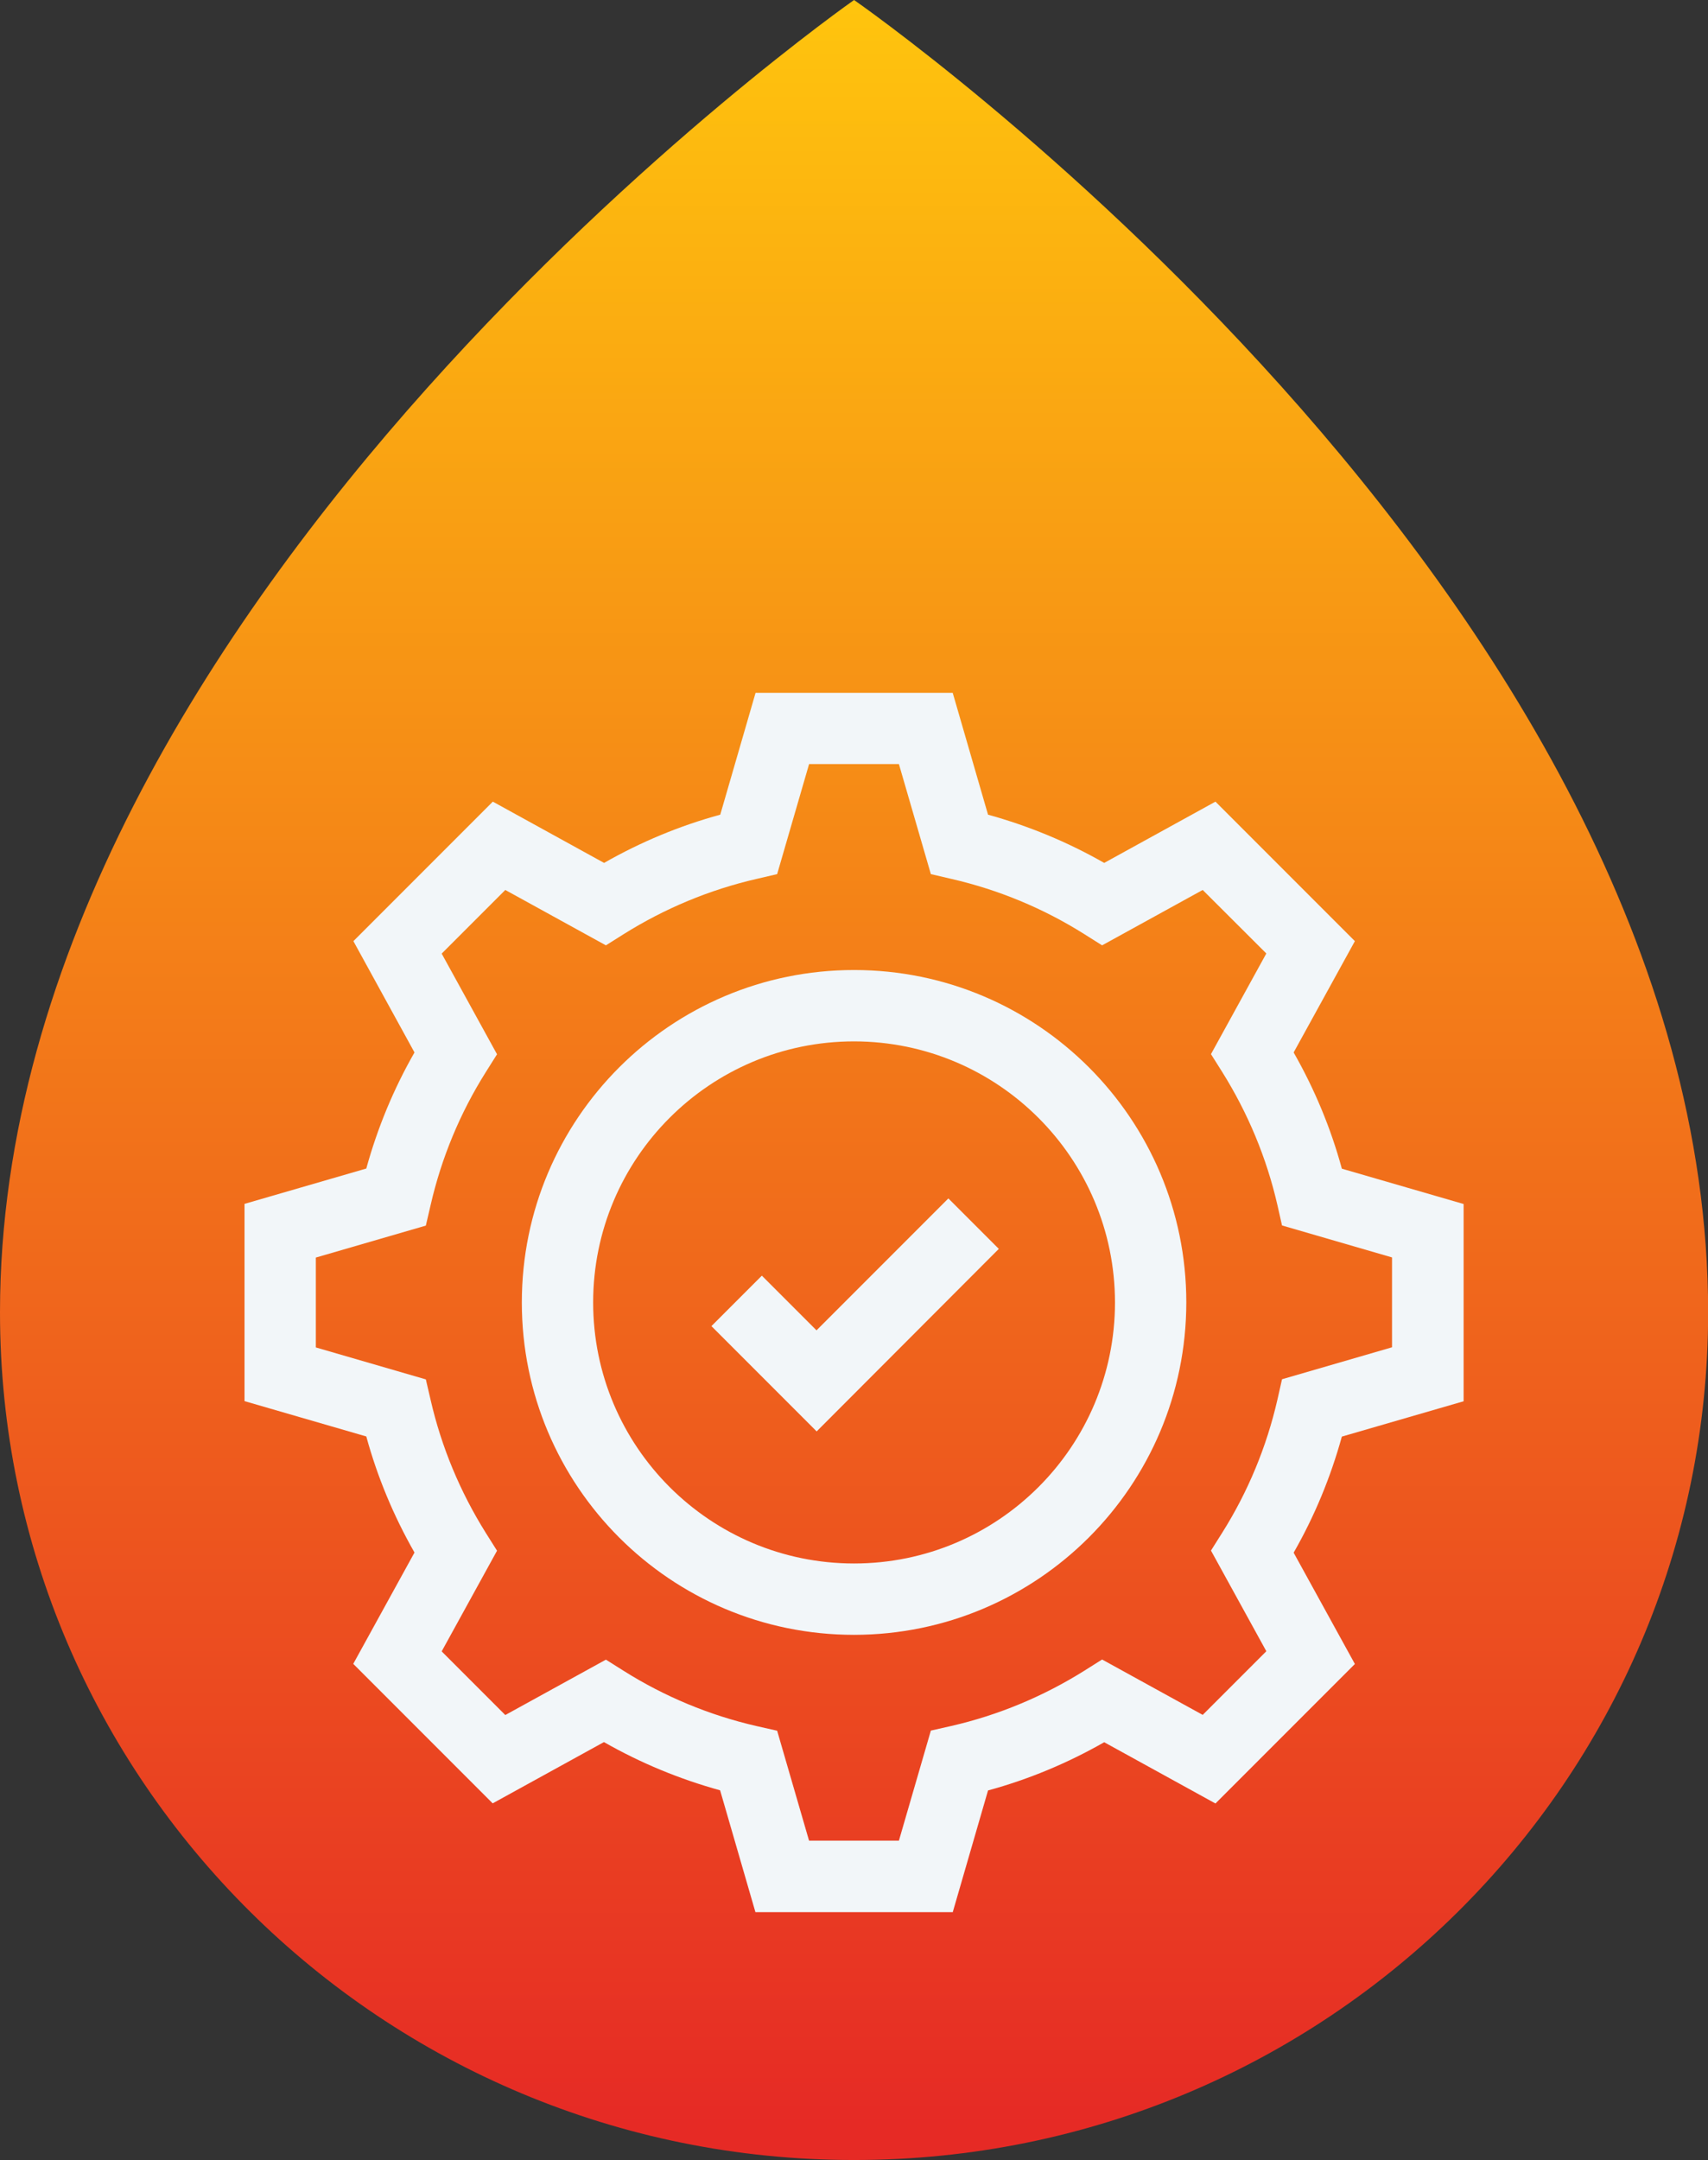 <?xml version="1.0" encoding="UTF-8"?>
<svg id="Layer_1" data-name="Layer 1" xmlns="http://www.w3.org/2000/svg" xmlns:xlink="http://www.w3.org/1999/xlink" viewBox="0 0 121.89 154.07">
  <rect x="0" y="0" width="121.89" height="154.07" fill="#333333" stroke="none"/>
  <defs>
    <style>
      .cls-1 {
        fill: none;
      }

      .cls-2 {
        fill: #f2f6f9;
      }

      .cls-3 {
        fill: url(#linear-gradient);
      }

      .cls-4 {
        clip-path: url(#clippath);
      }
    </style>
    <clipPath id="clippath">
      <rect class="cls-1" width="121.89" height="154.07"/>
    </clipPath>
    <linearGradient id="linear-gradient" x1="-233.75" y1="496.19" x2="-233.75" y2="495.19" gradientTransform="translate(28553.53 76446.22) scale(121.89 -154.07)" gradientUnits="userSpaceOnUse">
      <stop offset="0" stop-color="#ffc50d"/>
      <stop offset="1" stop-color="#e62a25"/>
    </linearGradient>
  </defs>
  <g class="cls-4">
    <g id="Group_8" data-name="Group 8">
      <path id="Path_560" data-name="Path 560" class="cls-3" d="M0,93.61C0,42.62,60.95,0,60.95,0c0,0,60.95,42.25,60.95,93.61,0,33.39-27.29,60.46-60.95,60.46S0,127,0,93.61"/>
    </g>
  </g>
  <path id="Path_611" data-name="Path 611" class="cls-2" d="M67.98,136.39h-14.07l-2.52-8.69c-2.9-.8-5.68-1.95-8.29-3.44l-7.94,4.37-9.95-9.95,4.37-7.94c-1.49-2.61-2.65-5.39-3.44-8.28l-8.69-2.52v-14.07l8.69-2.52c.8-2.9,1.95-5.68,3.44-8.28l-4.36-7.94,9.95-9.95,7.94,4.37c2.61-1.49,5.39-2.65,8.29-3.44l2.52-8.69h14.07l2.52,8.69c2.9.8,5.68,1.95,8.29,3.44l7.94-4.37,9.95,9.95-4.37,7.94c1.49,2.61,2.65,5.39,3.44,8.29l8.69,2.52v14.07l-8.69,2.52c-.8,2.9-1.95,5.68-3.44,8.28l4.37,7.94-9.95,9.95-7.94-4.37c-2.61,1.49-5.39,2.65-8.29,3.44l-2.52,8.69ZM57.74,131.29h6.41l2.28-7.85,1.46-.33c3.36-.77,6.57-2.11,9.49-3.94l1.27-.8,7.18,3.95,4.54-4.54-3.95-7.18.8-1.27c1.84-2.92,3.17-6.13,3.94-9.49l.33-1.46,7.85-2.28v-6.41l-7.85-2.28-.33-1.46c-.77-3.36-2.11-6.57-3.94-9.49l-.8-1.27,3.95-7.18-4.54-4.53-7.18,3.95-1.27-.8c-2.92-1.84-6.13-3.17-9.49-3.94l-1.46-.34-2.28-7.85h-6.41l-2.28,7.85-1.46.34c-3.36.77-6.57,2.11-9.49,3.94l-1.27.8-7.18-3.95-4.54,4.54,3.95,7.18-.8,1.27c-1.84,2.92-3.17,6.13-3.94,9.49l-.34,1.46-7.85,2.28v6.41l7.85,2.28.34,1.46c.77,3.36,2.11,6.57,3.94,9.49l.8,1.27-3.95,7.18,4.54,4.54,7.18-3.95,1.27.8c2.92,1.84,6.13,3.17,9.49,3.94l1.46.33,2.28,7.85Z"/>
  <g id="Group_335" data-name="Group 335">
    <path id="Path_609" data-name="Path 609" class="cls-2" d="M60.95,116.61c-13.1,0-23.71-10.62-23.71-23.71s10.62-23.71,23.71-23.71,23.71,10.62,23.71,23.71c-.01,13.09-10.62,23.7-23.71,23.71ZM60.95,74.28c-10.28,0-18.62,8.34-18.62,18.62s8.34,18.62,18.62,18.62,18.62-8.34,18.62-18.62h0c-.01-10.28-8.34-18.61-18.62-18.62Z"/>
  </g>
  <g id="Group_336" data-name="Group 336">
    <path id="Path_610" data-name="Path 610" class="cls-2" d="M58.28,102.1l-7.51-7.51,3.6-3.6,3.9,3.9,9.41-9.41,3.6,3.6-13,13.02Z"/>
  </g>
</svg>